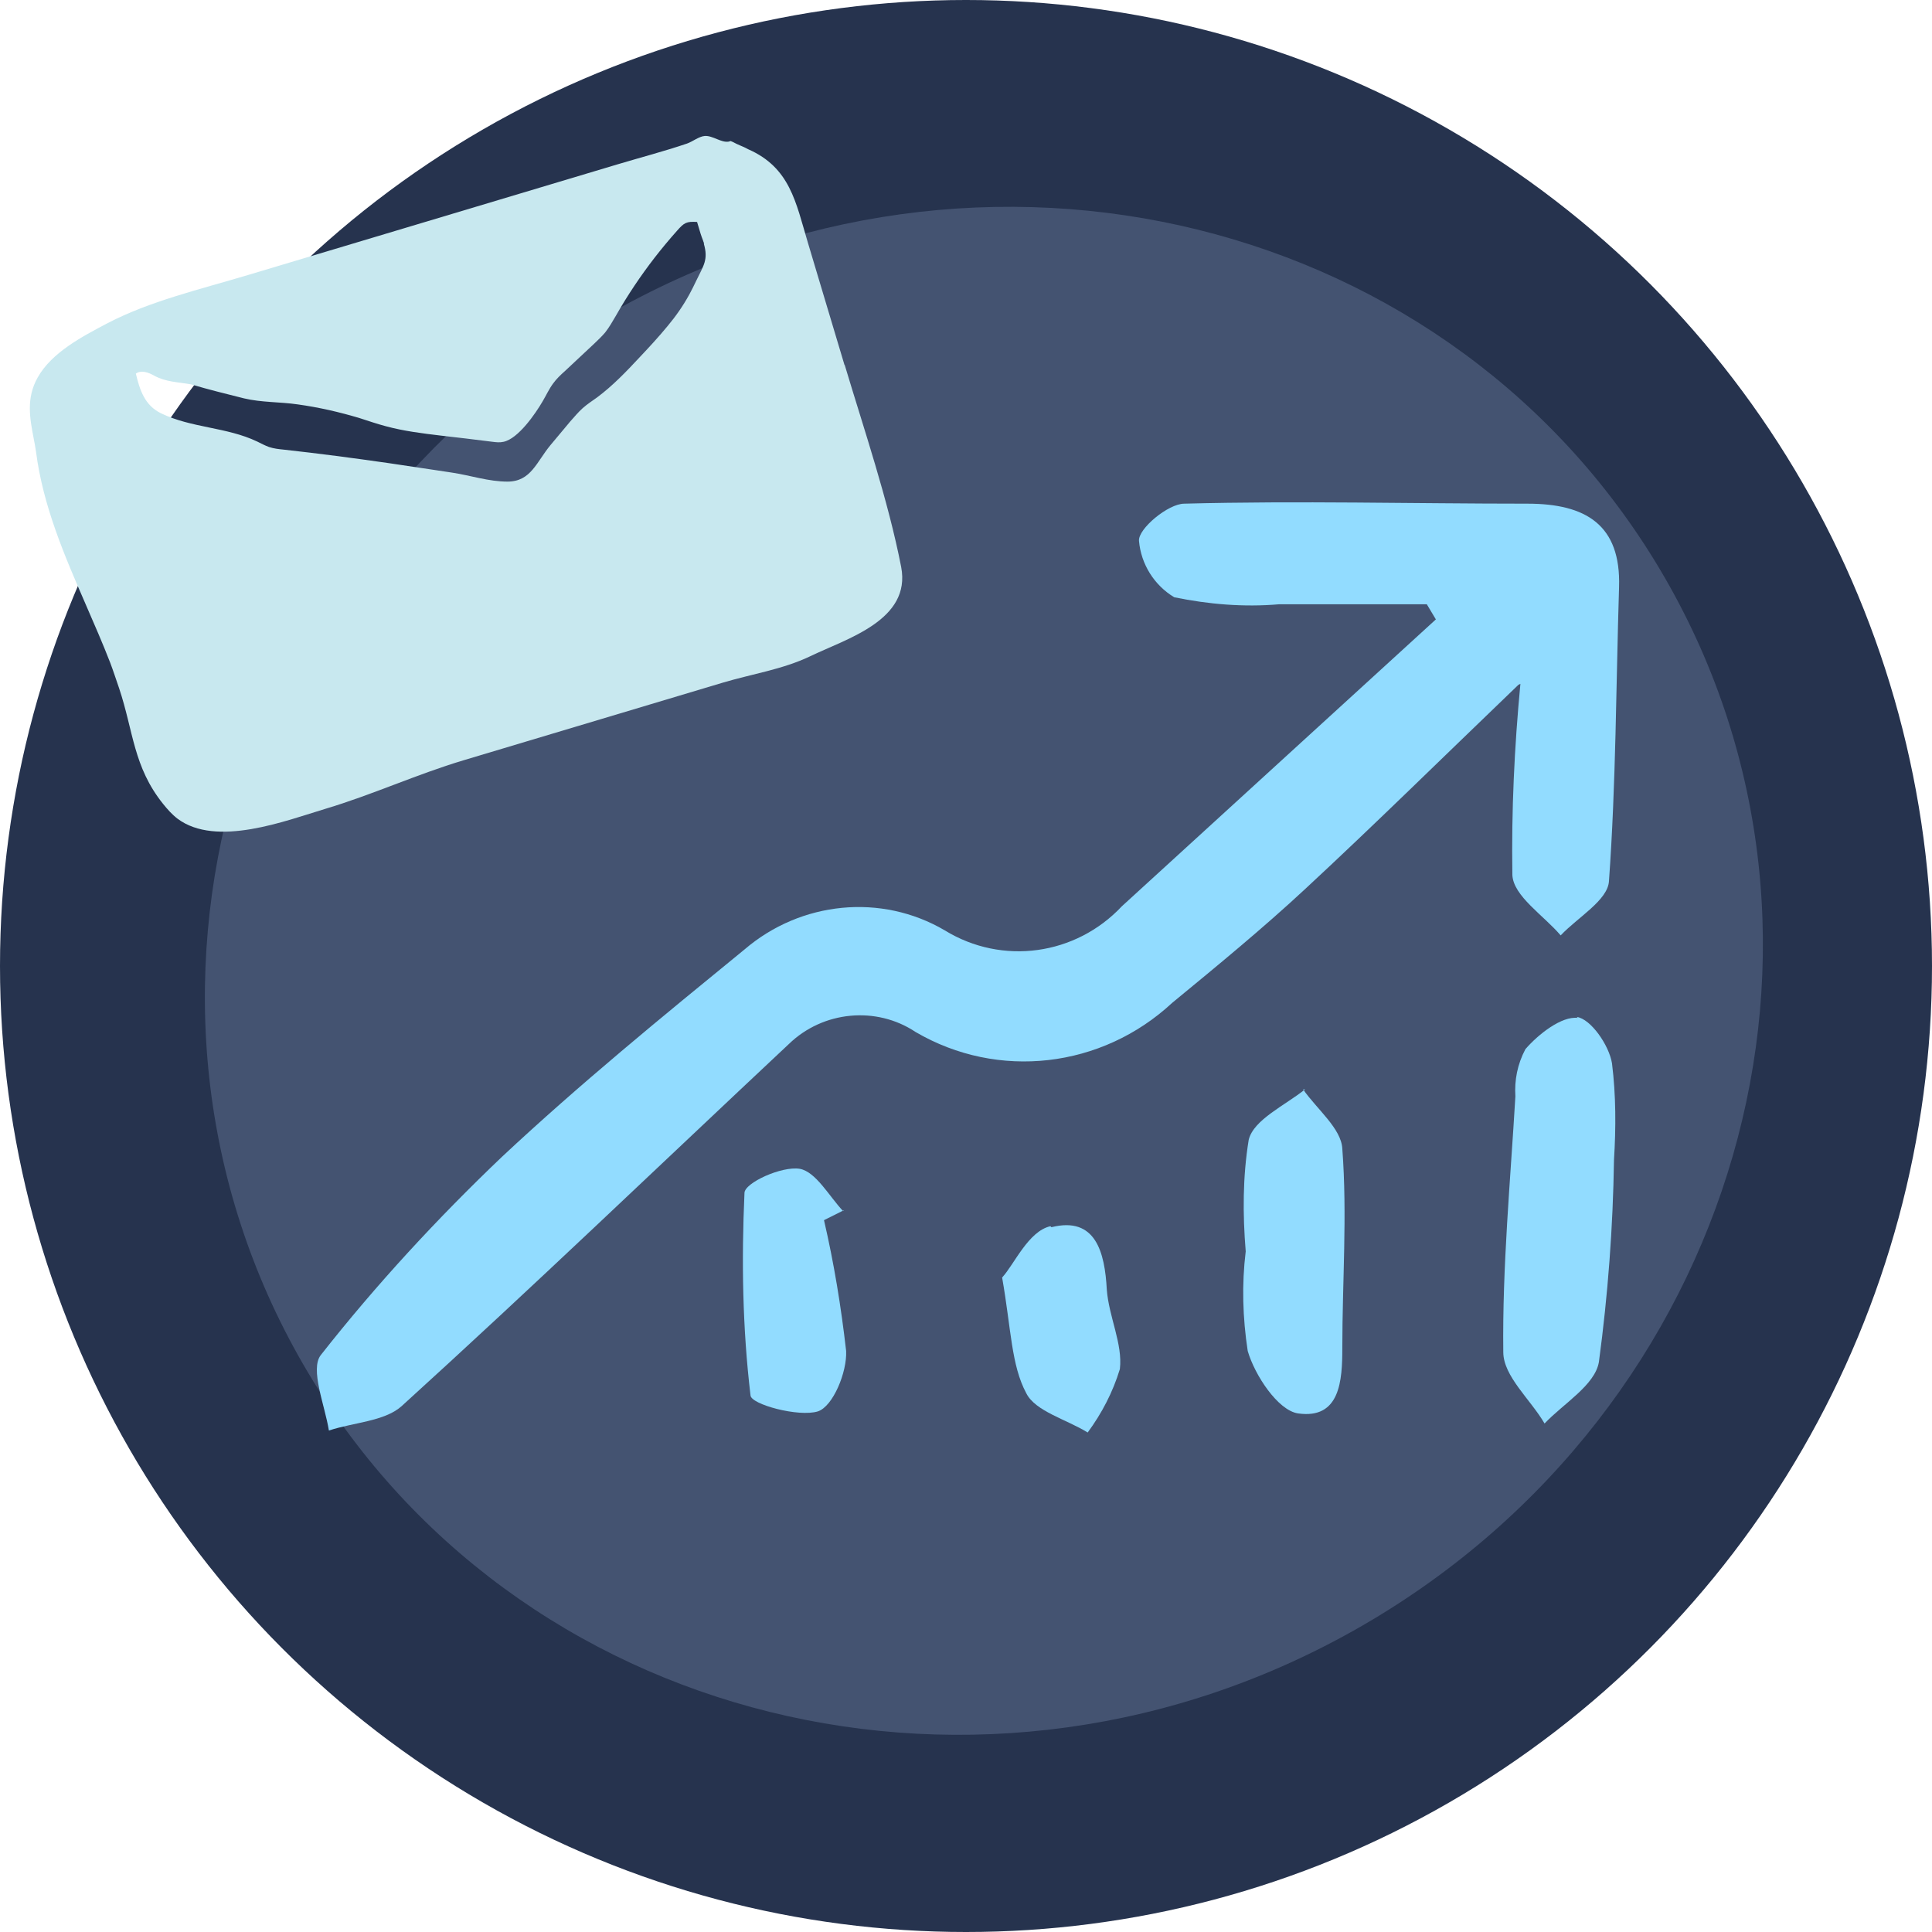 <svg width="50" height="50" viewBox="0 0 50 50" fill="none" xmlns="http://www.w3.org/2000/svg">
<g clip-path="url(#clip0_16_71)">
<circle cx="25" cy="25" r="25" fill="#26334E"/>
<path d="M35.249 42.076C44.981 36.457 48.49 24.312 43.085 14.951C37.68 5.589 25.409 2.555 15.676 8.174C5.944 13.793 2.436 25.937 7.841 35.299C13.246 44.66 25.517 47.694 35.249 42.076Z" fill="#445371"/>
<path d="M21.819 31.343C21.455 30.953 21.116 30.328 20.7 30.249C20.231 30.171 19.267 30.614 19.267 30.874C19.189 32.619 19.215 34.364 19.423 36.109C19.423 36.344 20.674 36.682 21.168 36.526C21.559 36.396 21.924 35.51 21.898 34.963C21.767 33.817 21.585 32.697 21.325 31.578L21.846 31.317L21.819 31.343Z" fill="#92DCFF"/>
<path d="M27.185 31.734C26.612 31.864 26.248 32.724 25.935 33.062C26.169 34.39 26.169 35.328 26.56 36.057C26.794 36.526 27.602 36.734 28.149 37.073C28.514 36.578 28.8 36.031 28.982 35.432C29.06 34.781 28.696 34.078 28.644 33.375C28.592 32.411 28.357 31.473 27.211 31.76L27.185 31.734Z" fill="#92DCFF"/>
<path d="M40.832 26.344C40.416 26.292 39.817 26.761 39.478 27.151C39.27 27.542 39.191 27.959 39.218 28.375C39.087 30.589 38.879 32.777 38.905 34.991C38.905 35.616 39.608 36.215 39.973 36.84C40.468 36.319 41.275 35.85 41.379 35.251C41.614 33.506 41.744 31.761 41.77 30.016C41.822 29.183 41.822 28.349 41.718 27.516C41.64 27.047 41.171 26.37 40.806 26.318L40.832 26.344Z" fill="#92DCFF"/>
<path d="M33.775 28.192C33.254 28.609 32.447 28.974 32.317 29.495C32.16 30.458 32.16 31.422 32.239 32.386C32.134 33.245 32.16 34.105 32.291 34.964C32.473 35.589 33.072 36.501 33.593 36.579C34.687 36.735 34.739 35.719 34.739 34.886C34.739 33.167 34.869 31.448 34.739 29.729C34.713 29.208 34.088 28.713 33.723 28.192H33.775Z" fill="#92DCFF"/>
<path d="M39.348 17.697C39.192 19.337 39.114 20.978 39.14 22.645C39.166 23.192 39.947 23.687 40.39 24.208C40.833 23.739 41.614 23.296 41.64 22.801C41.822 20.275 41.822 17.749 41.901 15.196C41.953 13.582 41.041 13.035 39.531 13.035C36.562 13.035 33.618 12.957 30.649 13.035C30.233 13.035 29.451 13.686 29.477 13.998C29.529 14.597 29.868 15.144 30.389 15.457C31.274 15.639 32.186 15.717 33.098 15.639C34.374 15.639 35.65 15.639 36.926 15.639L37.16 16.03C34.452 18.504 31.743 20.978 29.035 23.453C27.837 24.729 25.935 24.989 24.451 24.078C22.81 23.114 20.727 23.322 19.268 24.572C17.132 26.317 14.997 28.062 12.991 29.938C11.324 31.526 9.736 33.245 8.303 35.068C8.017 35.433 8.407 36.37 8.512 37.022C9.137 36.813 9.944 36.787 10.387 36.397C13.773 33.323 17.08 30.146 20.414 27.021C21.299 26.161 22.68 26.031 23.695 26.708C25.831 27.958 28.514 27.646 30.337 25.953C31.509 24.989 32.681 24.026 33.775 23.01C35.572 21.343 37.317 19.624 39.296 17.723L39.348 17.697Z" fill="#92DCFF"/>
<path d="M21.854 9.441C21.631 8.696 21.408 7.95 21.186 7.21L20.904 6.267C20.595 5.234 20.447 4.338 19.362 3.862C19.302 3.828 19.226 3.793 19.151 3.763C19.088 3.735 19.025 3.708 18.972 3.677L18.909 3.65L18.859 3.665C18.666 3.699 18.444 3.505 18.24 3.519C18.09 3.529 17.922 3.667 17.778 3.716C17.181 3.918 16.571 4.077 15.973 4.256L6.413 7.119C5.181 7.488 3.874 7.792 2.766 8.373C2.132 8.708 1.34 9.119 0.976 9.768C0.671 10.306 0.774 10.832 0.87 11.338C0.894 11.452 0.914 11.574 0.932 11.69C1.113 13.099 1.675 14.393 2.22 15.646C2.434 16.139 2.659 16.652 2.854 17.156C2.929 17.354 3.003 17.582 3.083 17.813C3.455 18.926 3.45 19.844 4.22 20.804C4.333 20.944 4.45 21.077 4.592 21.186C5.596 21.941 7.402 21.238 8.428 20.93C9.635 20.569 10.786 20.039 11.993 19.677L18.696 17.67C19.45 17.444 20.253 17.326 20.968 16.984C21.92 16.525 23.586 16.049 23.322 14.672C22.984 12.939 22.36 11.112 21.863 9.451L21.854 9.441ZM18.213 6.301C18.339 6.722 18.204 6.878 18.022 7.258C17.965 7.379 17.904 7.502 17.84 7.62C17.677 7.918 17.485 8.191 17.271 8.446C17.042 8.724 16.798 8.988 16.552 9.248C16.208 9.617 15.857 9.984 15.454 10.284C15.328 10.374 15.195 10.461 15.078 10.565C14.961 10.67 14.861 10.793 14.754 10.912C14.585 11.113 14.42 11.314 14.25 11.515C13.887 11.949 13.745 12.462 13.137 12.464C12.649 12.465 12.179 12.304 11.703 12.232C11.428 12.192 11.152 12.147 10.877 12.108C10.607 12.066 10.332 12.027 10.062 11.986C9.158 11.856 8.256 11.737 7.349 11.637C7.219 11.624 7.089 11.611 6.961 11.568C6.857 11.53 6.759 11.478 6.656 11.427C5.864 11.049 4.952 11.079 4.163 10.694C3.751 10.492 3.618 10.103 3.516 9.669C3.651 9.571 3.84 9.636 3.986 9.72C4.294 9.889 4.611 9.887 4.948 9.948C5.375 10.076 5.842 10.191 6.316 10.31C6.771 10.418 7.242 10.399 7.7 10.465C8.243 10.54 8.784 10.663 9.314 10.823C9.538 10.895 9.764 10.973 9.99 11.032C10.449 11.156 10.928 11.216 11.399 11.272C11.848 11.324 12.296 11.375 12.741 11.433C12.837 11.445 12.934 11.457 13.031 11.434C13.413 11.354 13.859 10.704 14.047 10.38C14.138 10.226 14.21 10.065 14.316 9.923C14.401 9.805 14.508 9.703 14.616 9.607C14.873 9.367 15.125 9.129 15.382 8.89C15.48 8.797 15.578 8.703 15.663 8.603C15.77 8.466 15.856 8.313 15.943 8.165C16.241 7.64 16.578 7.139 16.946 6.663C17.128 6.429 17.321 6.197 17.518 5.976C17.706 5.762 17.762 5.728 18.04 5.744L18.131 6.047C18.145 6.095 18.171 6.163 18.195 6.225C18.202 6.247 18.211 6.279 18.224 6.304L18.209 6.308L18.213 6.301Z" fill="#C8E8EF"/>
</g>
<defs>
<clipPath id="clip0_16_71">
<rect width="50" height="50" fill="white"/>
</clipPath>
</defs>
</svg>
